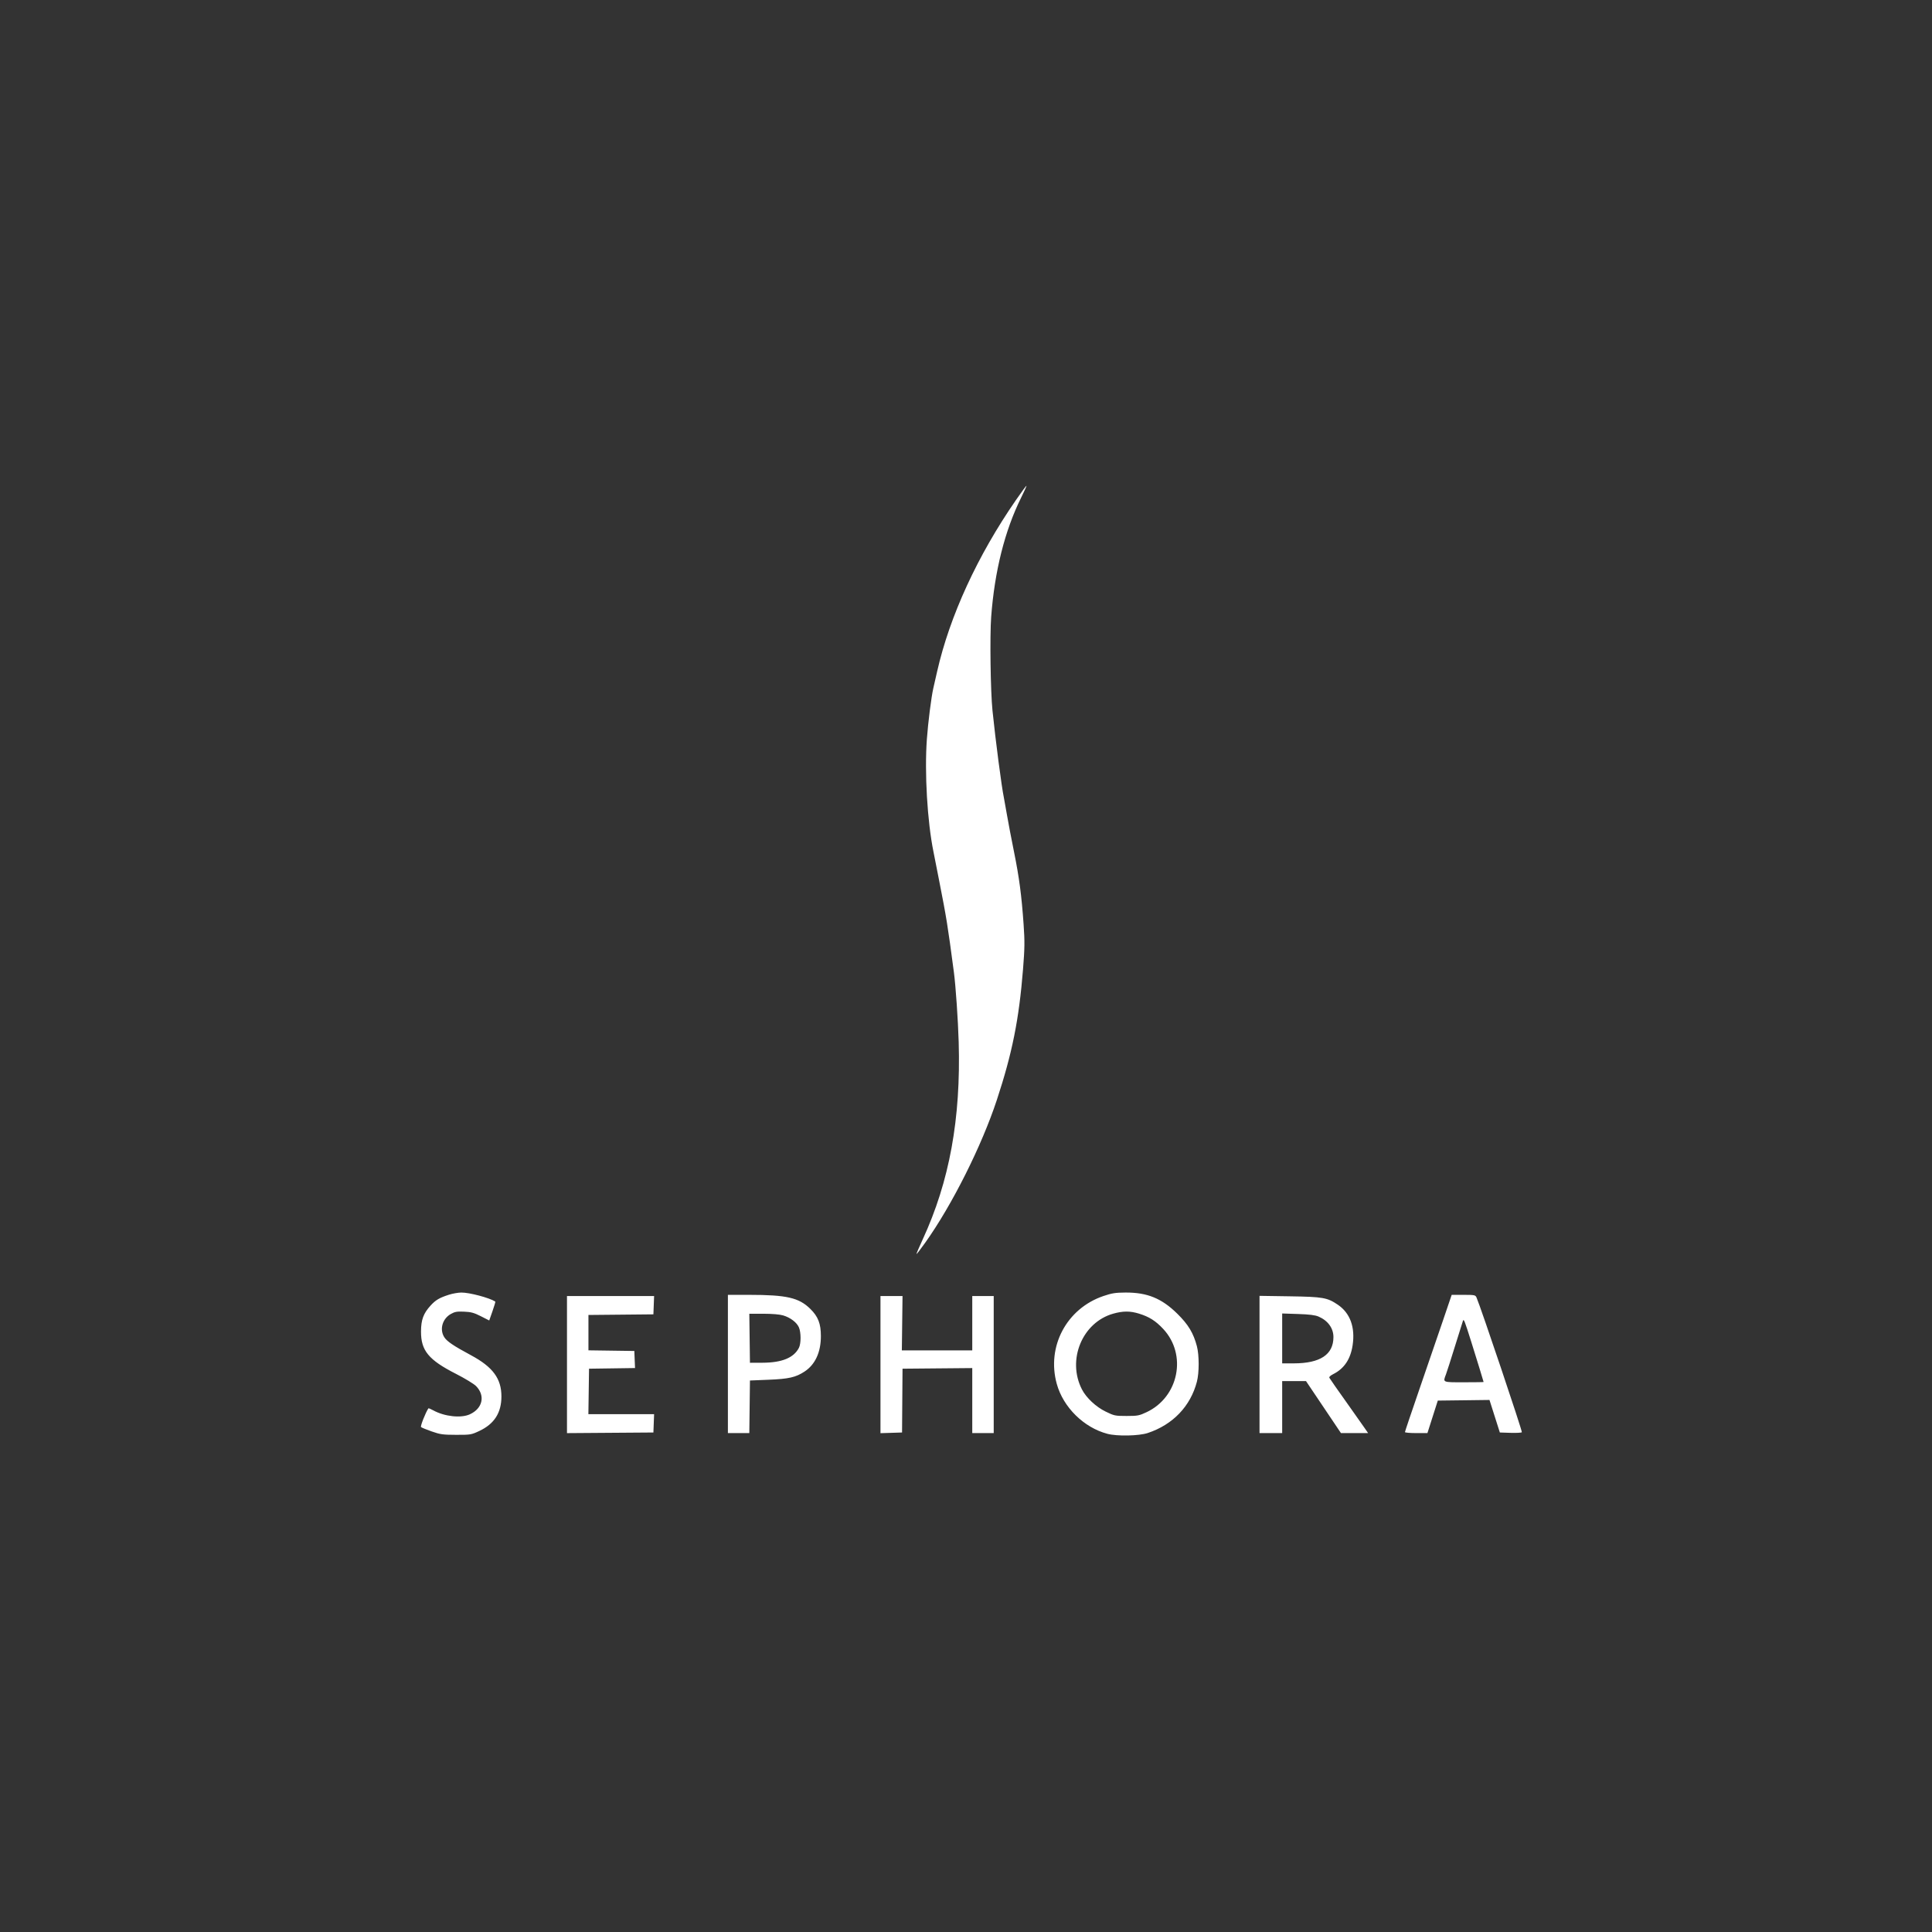 <svg xmlns="http://www.w3.org/2000/svg" width="179" height="179" viewBox="0 0 179 179" fill="none"><rect x="0" y="0" width="179" height="179" fill="#333333" stroke="none"/><path fill-rule="evenodd" clip-rule="evenodd" d="M94.138 46.314C90.566 51.478 87.99 57.08 86.823 62.222C86.659 62.945 86.502 63.635 86.474 63.755C86.288 64.55 85.986 66.933 85.874 68.487C85.651 71.597 85.915 76.106 86.486 78.916C86.517 79.067 86.745 80.225 86.993 81.489C87.712 85.15 87.791 85.644 88.379 90.082C88.547 91.351 88.764 94.515 88.823 96.541C89.029 103.648 87.97 109.456 85.487 114.835C85.151 115.563 84.891 116.174 84.91 116.192C84.929 116.21 85.293 115.737 85.718 115.141C88.197 111.665 90.954 106.171 92.359 101.905C93.784 97.58 94.411 94.45 94.783 89.809C94.939 87.856 94.948 87.23 94.837 85.649C94.648 82.945 94.434 81.323 93.947 78.916C93.709 77.743 93.413 76.191 93.289 75.468C93.165 74.746 93.037 74.031 93.005 73.881C92.8 72.91 92.235 68.583 91.954 65.835C91.772 64.053 91.7 58.931 91.832 57.161C92.15 52.916 93.091 49.168 94.608 46.108C94.901 45.518 95.125 45.02 95.106 45.001C95.087 44.981 94.651 45.572 94.138 46.314ZM41.598 119.955C40.714 120.238 40.362 120.445 39.893 120.96C39.229 121.689 39.011 122.278 39.007 123.361C38.999 125.137 39.71 125.997 42.257 127.293C43.079 127.712 43.914 128.221 44.112 128.424C44.98 129.315 44.718 130.493 43.531 131.036C42.711 131.411 41.185 131.245 40.136 130.666C39.909 130.541 39.709 130.459 39.691 130.485C39.425 130.882 38.928 132.142 39.009 132.217C39.066 132.27 39.511 132.453 39.997 132.623C40.783 132.899 41.032 132.934 42.261 132.937C43.595 132.94 43.666 132.928 44.407 132.58C45.796 131.929 46.457 130.896 46.457 129.382C46.457 127.727 45.661 126.649 43.637 125.563C42.019 124.695 41.395 124.272 41.153 123.878C40.711 123.159 40.989 122.186 41.764 121.744C42.134 121.533 42.334 121.497 42.995 121.525C43.644 121.552 43.921 121.628 44.555 121.95L45.327 122.343L45.63 121.479C45.796 121.004 45.914 120.604 45.891 120.59C45.328 120.235 43.485 119.747 42.739 119.755C42.446 119.758 41.932 119.848 41.598 119.955ZM102.241 120.074C98.822 121.232 96.951 124.753 97.91 128.218C98.51 130.386 100.417 132.266 102.601 132.843C103.508 133.082 105.519 133.041 106.345 132.767C108.666 131.995 110.298 130.291 110.892 128.018C111.111 127.182 111.111 125.562 110.893 124.729C110.572 123.509 110.097 122.72 109.081 121.719C107.63 120.29 106.295 119.744 104.272 119.754C103.353 119.759 103.01 119.813 102.241 120.074ZM67.44 126.372V132.776H68.432H69.424L69.454 130.34L69.483 127.904L71.195 127.834C73.089 127.757 73.722 127.613 74.544 127.073C75.528 126.427 76.055 125.286 76.055 123.796C76.055 122.635 75.803 121.985 75.076 121.269C74.021 120.229 72.883 119.968 69.403 119.968H67.44V126.372ZM133.671 122.404C133.215 123.743 132.241 126.584 131.506 128.715C130.77 130.847 130.169 132.633 130.169 132.684C130.169 132.734 130.637 132.776 131.21 132.776H132.251L132.731 131.271L133.212 129.765L135.607 129.736L138.001 129.706L138.481 131.214L138.961 132.721L139.939 132.753C140.476 132.77 140.954 132.746 140.999 132.698C141.067 132.628 137.175 121.063 136.799 120.214C136.696 119.983 136.624 119.968 135.594 119.968H134.499L133.671 122.404ZM52.531 126.428V132.779L56.535 132.75L60.538 132.721L60.57 131.873L60.602 131.024H57.558H54.514L54.544 128.917L54.574 126.81L56.705 126.78L58.836 126.75L58.803 125.959L58.771 125.168L56.645 125.138L54.519 125.108V123.47V121.832L57.529 121.803L60.538 121.774L60.57 120.926L60.602 120.077H56.567H52.531V126.428ZM81.576 126.431V132.784L82.576 132.753L83.575 132.721L83.597 129.765L83.619 126.81L86.85 126.781L90.08 126.752V129.764V132.776H91.074H92.068V126.427V120.077H91.074H90.08V122.595V125.113H86.818H83.556L83.588 122.595L83.619 120.077L82.598 120.077L81.576 120.077V126.431ZM116.695 126.418V132.776H117.745H118.794V130.368V127.959H119.898H121.002L122.621 130.368L124.24 132.776H125.498H126.756L126.396 132.256C126.198 131.97 125.616 131.145 125.103 130.422C123.914 128.749 123.271 127.83 123.171 127.662C123.121 127.577 123.252 127.449 123.536 127.306C124.544 126.796 125.128 125.922 125.321 124.635C125.571 122.969 125.09 121.653 123.946 120.88C122.971 120.22 122.576 120.151 119.484 120.103L116.695 120.061V126.418ZM105.527 121.707C106.474 121.999 107.073 122.378 107.772 123.126C110.001 125.512 109.215 129.438 106.228 130.84C105.547 131.16 105.395 131.189 104.376 131.189C103.315 131.189 103.228 131.17 102.426 130.777C101.532 130.339 100.641 129.504 100.244 128.732C98.837 125.999 100.267 122.526 103.133 121.713C104.043 121.455 104.707 121.454 105.527 121.707ZM72.563 121.874C73.234 122.075 73.829 122.529 74.023 122.989C74.224 123.465 74.22 124.494 74.017 124.883C73.535 125.806 72.444 126.251 70.643 126.258L69.483 126.262L69.454 123.991L69.424 121.719H70.734C71.545 121.719 72.241 121.778 72.563 121.874ZM122.162 121.979C123.031 122.352 123.543 123.056 123.543 123.879C123.543 125.502 122.321 126.313 119.87 126.316L118.794 126.317V124.006V121.694L120.257 121.742C121.314 121.777 121.843 121.843 122.162 121.979ZM136.321 124.347C136.829 125.963 137.452 127.992 137.456 128.041C137.457 128.056 136.638 128.069 135.635 128.069C133.614 128.069 133.68 128.097 133.97 127.332C134.056 127.105 134.43 125.934 134.803 124.73C135.175 123.526 135.507 122.466 135.541 122.376C135.62 122.164 135.689 122.338 136.321 124.347Z" fill="white"></path></svg>